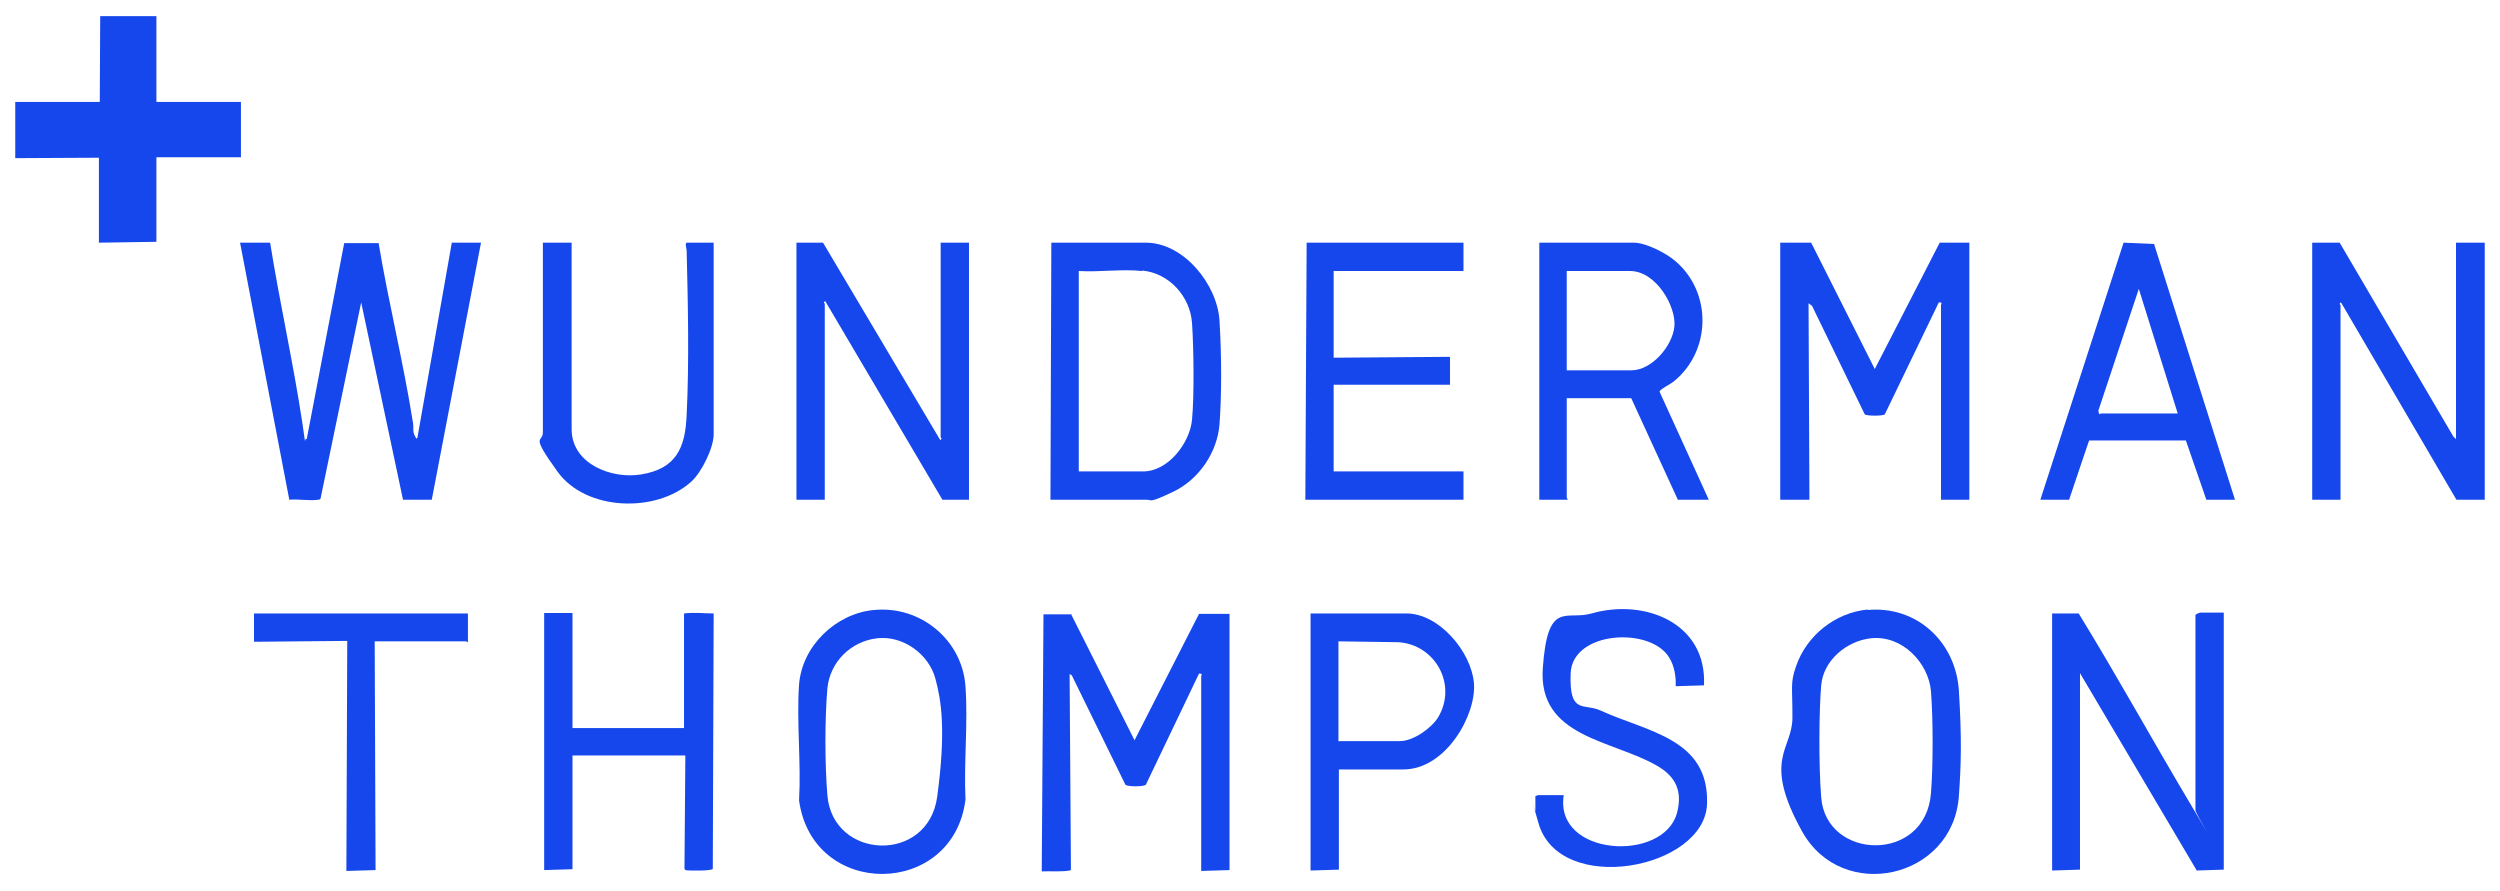 <?xml version="1.0" encoding="UTF-8"?>
<svg id="Layer_1" xmlns="http://www.w3.org/2000/svg" version="1.1" viewBox="0 0 573.8 204.4">
  <!-- Generator: Adobe Illustrator 29.0.1, SVG Export Plug-In . SVG Version: 2.1.0 Build 192)  -->
  <defs>
    <style>
      .st0 {
        fill: #1547ed;
      }
    </style>
  </defs>
  <path class="st0" d="M62,55.7c2.2,13.8,5.3,27.5,7.4,41.4s-.3,2.8,1,3.7l8.6-45h7.9c2.3,13.8,5.7,27.4,7.9,41.3.2,1.1-.2,1.9.5,3.1s-.1.5.5.3l7.9-44.8h6.7l-11.3,59h-6.6s-9.6-45.3-9.6-45.3l-9.3,44.9c0,.3-.3.4-.6.4-1.8.3-4.6-.2-6.6,0l-11.3-59h6.7Z"/>
  <path class="st0" d="M415.7,55.7l14.6,29,14.9-29h6.8v59h-6.5v-44.7c0-.2.5-.6-.5-.6l-12.4,25.7c-.4.4-4.2.4-4.6,0l-12.1-24.9-.8-.6.2,45.1h-6.7v-59h6.8Z"/>
  <path class="st0" d="M245.8,140.9l14.6,29,14.8-29h7v58.8l-6.5.2v-44.7c0-.2.5-.6-.5-.6l-12.2,25.5c-.5.5-4.2.5-4.7,0l-12.3-25.1-.5-.3.3,44.9c0,.6-5.9.3-6.7.4l.4-59h6.5Z"/>
  <polygon class="st0" points="35.9 36.7 35.9 55.5 22.7 55.7 22.7 36.2 3.5 36.3 3.5 23.4 22.9 23.4 23 3.7 35.9 3.7 35.9 23.4 55.3 23.4 55.3 36.1 35.9 36.1 35.9 36.7"/>
  <path class="st0" d="M537,55.7l26.1,44.5.6.6v-45.1c-.1,0,6.6,0,6.6,0v59h-6.5l-26.5-45.3c-.6.4-.1.5-.1.6v44.7h-6.5v-59h6.2Z"/>
  <path class="st0" d="M510.4,140.6v59l-6.2.2-26.8-45.3v45.1c.1,0-6.4.2-6.4.2v-59h6.1c8.9,14.5,17.1,29.4,25.8,44s.5,1.1,1,1.1v-44.5c-.2-.4.9-.8,1.2-.8h5.2Z"/>
  <path class="st0" d="M215.9,55.7h6.5v59h-6.1l-26.9-45.6c-.6.4-.1.5-.1.6v45h-6.5v-59h6.1l26.9,45.3c.6-.4.1-.5.1-.6v-44.7Z"/>
  <path class="st0" d="M392.3,114.7h-7.2l-10.7-23.3h-14.8v22.9c0,0,.3.2.2.4h-6.5v-59h21.7c2.8,0,7.4,2.4,9.5,4.2,8.5,7.2,8.3,20.7-.4,27.7-.6.5-3.2,1.8-3.2,2.3l11.3,24.8ZM359.6,85h14.8c4.7,0,9.4-5.5,9.9-10s-4.1-12.8-10.2-12.8h-14.5v22.8Z"/>
  <path class="st0" d="M241.1,114.7l.2-59h21.7c8.7,0,16.4,9.6,16.9,17.9s.5,17.1,0,23.8c-.5,6.4-4.7,12.6-10.5,15.4s-5,1.9-6.2,1.9h-22.2ZM262.1,62.2c-4.6-.5-9.9.3-14.5,0v46h14.8c5.7,0,10.7-6.5,11.2-11.9s.4-16,0-22.1-5.2-11.5-11.4-12.1Z"/>
  <path class="st0" d="M428.7,140c11.3-1,20.2,7.4,20.9,18.5s.5,17.3,0,24.2c-1.3,19-26.8,24.7-36,8.1s-2.2-18.7-2.2-26.1-.5-7.9.8-11.7c2.4-7.1,9-12.4,16.5-13.1ZM429.4,146.5c-5.5.6-10.9,5-11.4,10.8s-.6,18.2,0,25.7c1.1,14.5,24,15.2,25.2-1,.5-6.3.5-16.9,0-23.3s-6.5-13-13.8-12.2Z"/>
  <path class="st0" d="M200.7,140c10.6-1,20.2,6.9,20.9,17.6.6,8.4-.4,17.4,0,25.9-2.8,22.6-35.1,22.9-38.2.2.5-8.7-.6-18,0-26.6.7-8.9,8.5-16.3,17.2-17.1ZM201.3,146.5c-6,.7-10.8,5.4-11.4,11.5-.6,7.2-.6,17.2,0,24.5,1.2,14.9,23.1,15.8,25.2.4s.9-22.3-.4-27.1c-1.5-5.7-7.5-10-13.4-9.3Z"/>
  <polygon class="st0" points="335.9 55.7 335.9 62.2 306.1 62.2 306.1 82.1 332.8 81.9 332.8 88.3 306.1 88.3 306.1 108.2 335.9 108.2 335.9 114.7 299.6 114.7 299.9 55.7 335.9 55.7"/>
  <path class="st0" d="M358.9,182.6c-2.1,14,22.9,15.4,26,4,1.3-4.9-.2-8.3-4.5-10.8-10.3-6-27.4-6.5-26.3-22.4s5.4-10.9,11.2-12.6c12.2-3.5,26.5,2.2,25.8,16.5l-6.5.2c.1-2.2-.3-4.7-1.5-6.6-4.3-7.1-22.2-6.1-22.6,3.6s3.1,6.8,6.9,8.6c10.7,4.9,24.9,6.4,24.4,21.4s-33.9,21.3-38.7,4.4-.7-2.3-.7-2.7v-3.5c.2,0,.5-.2.6-.2h5.9Z"/>
  <path class="st0" d="M157,167.2v-26.4c2.4-.3,4.6,0,6.8,0l-.2,58.6c0,.5-5.5.5-6.3.3l-.2-.3.2-26h-25.9v26.1l-6.5.2v-59h6.5v26.4h25.6Z"/>
  <path class="st0" d="M513,114.7h-6.6l-4.7-13.6h-22.2c0-.1-4.6,13.6-4.6,13.6h-6.6l19.1-59,7,.3,18.6,58.8ZM499.8,94.8l-8.9-28.5-9.3,28,.2.7c.2.2.3-.1.4-.1h17.6Z"/>
  <path class="st0" d="M131.2,55.7v42.8c0,8,9.2,11.5,15.9,10.4,8.1-1.3,10.2-6.1,10.5-13.7.6-11.9.3-25.7,0-37.7,0-.4-.5-1.8.1-1.8h6.1v44c0,3.1-2.8,8.8-5.2,10.9-8,7.2-24.1,6.7-30.6-2.3s-3.4-6.5-3.4-9.1v-43.5h6.5Z"/>
  <path class="st0" d="M307.3,176.6v23l-6.5.2v-59h22c7.5,0,14.9,8.8,15.5,16s-6.4,19.8-16.2,19.8h-14.8ZM307.3,170.1h14c3.1,0,7.3-3,8.8-5.5,4.4-7.4-.6-16.6-9.1-17.2l-13.8-.2v23Z"/>
  <path class="st0" d="M107.4,140.9v6.5c-.2,0-.3-.2-.4-.2h-21l.2,52.5-6.7.2.2-52.8-21.4.2v-6.5h49Z"/>
</svg>